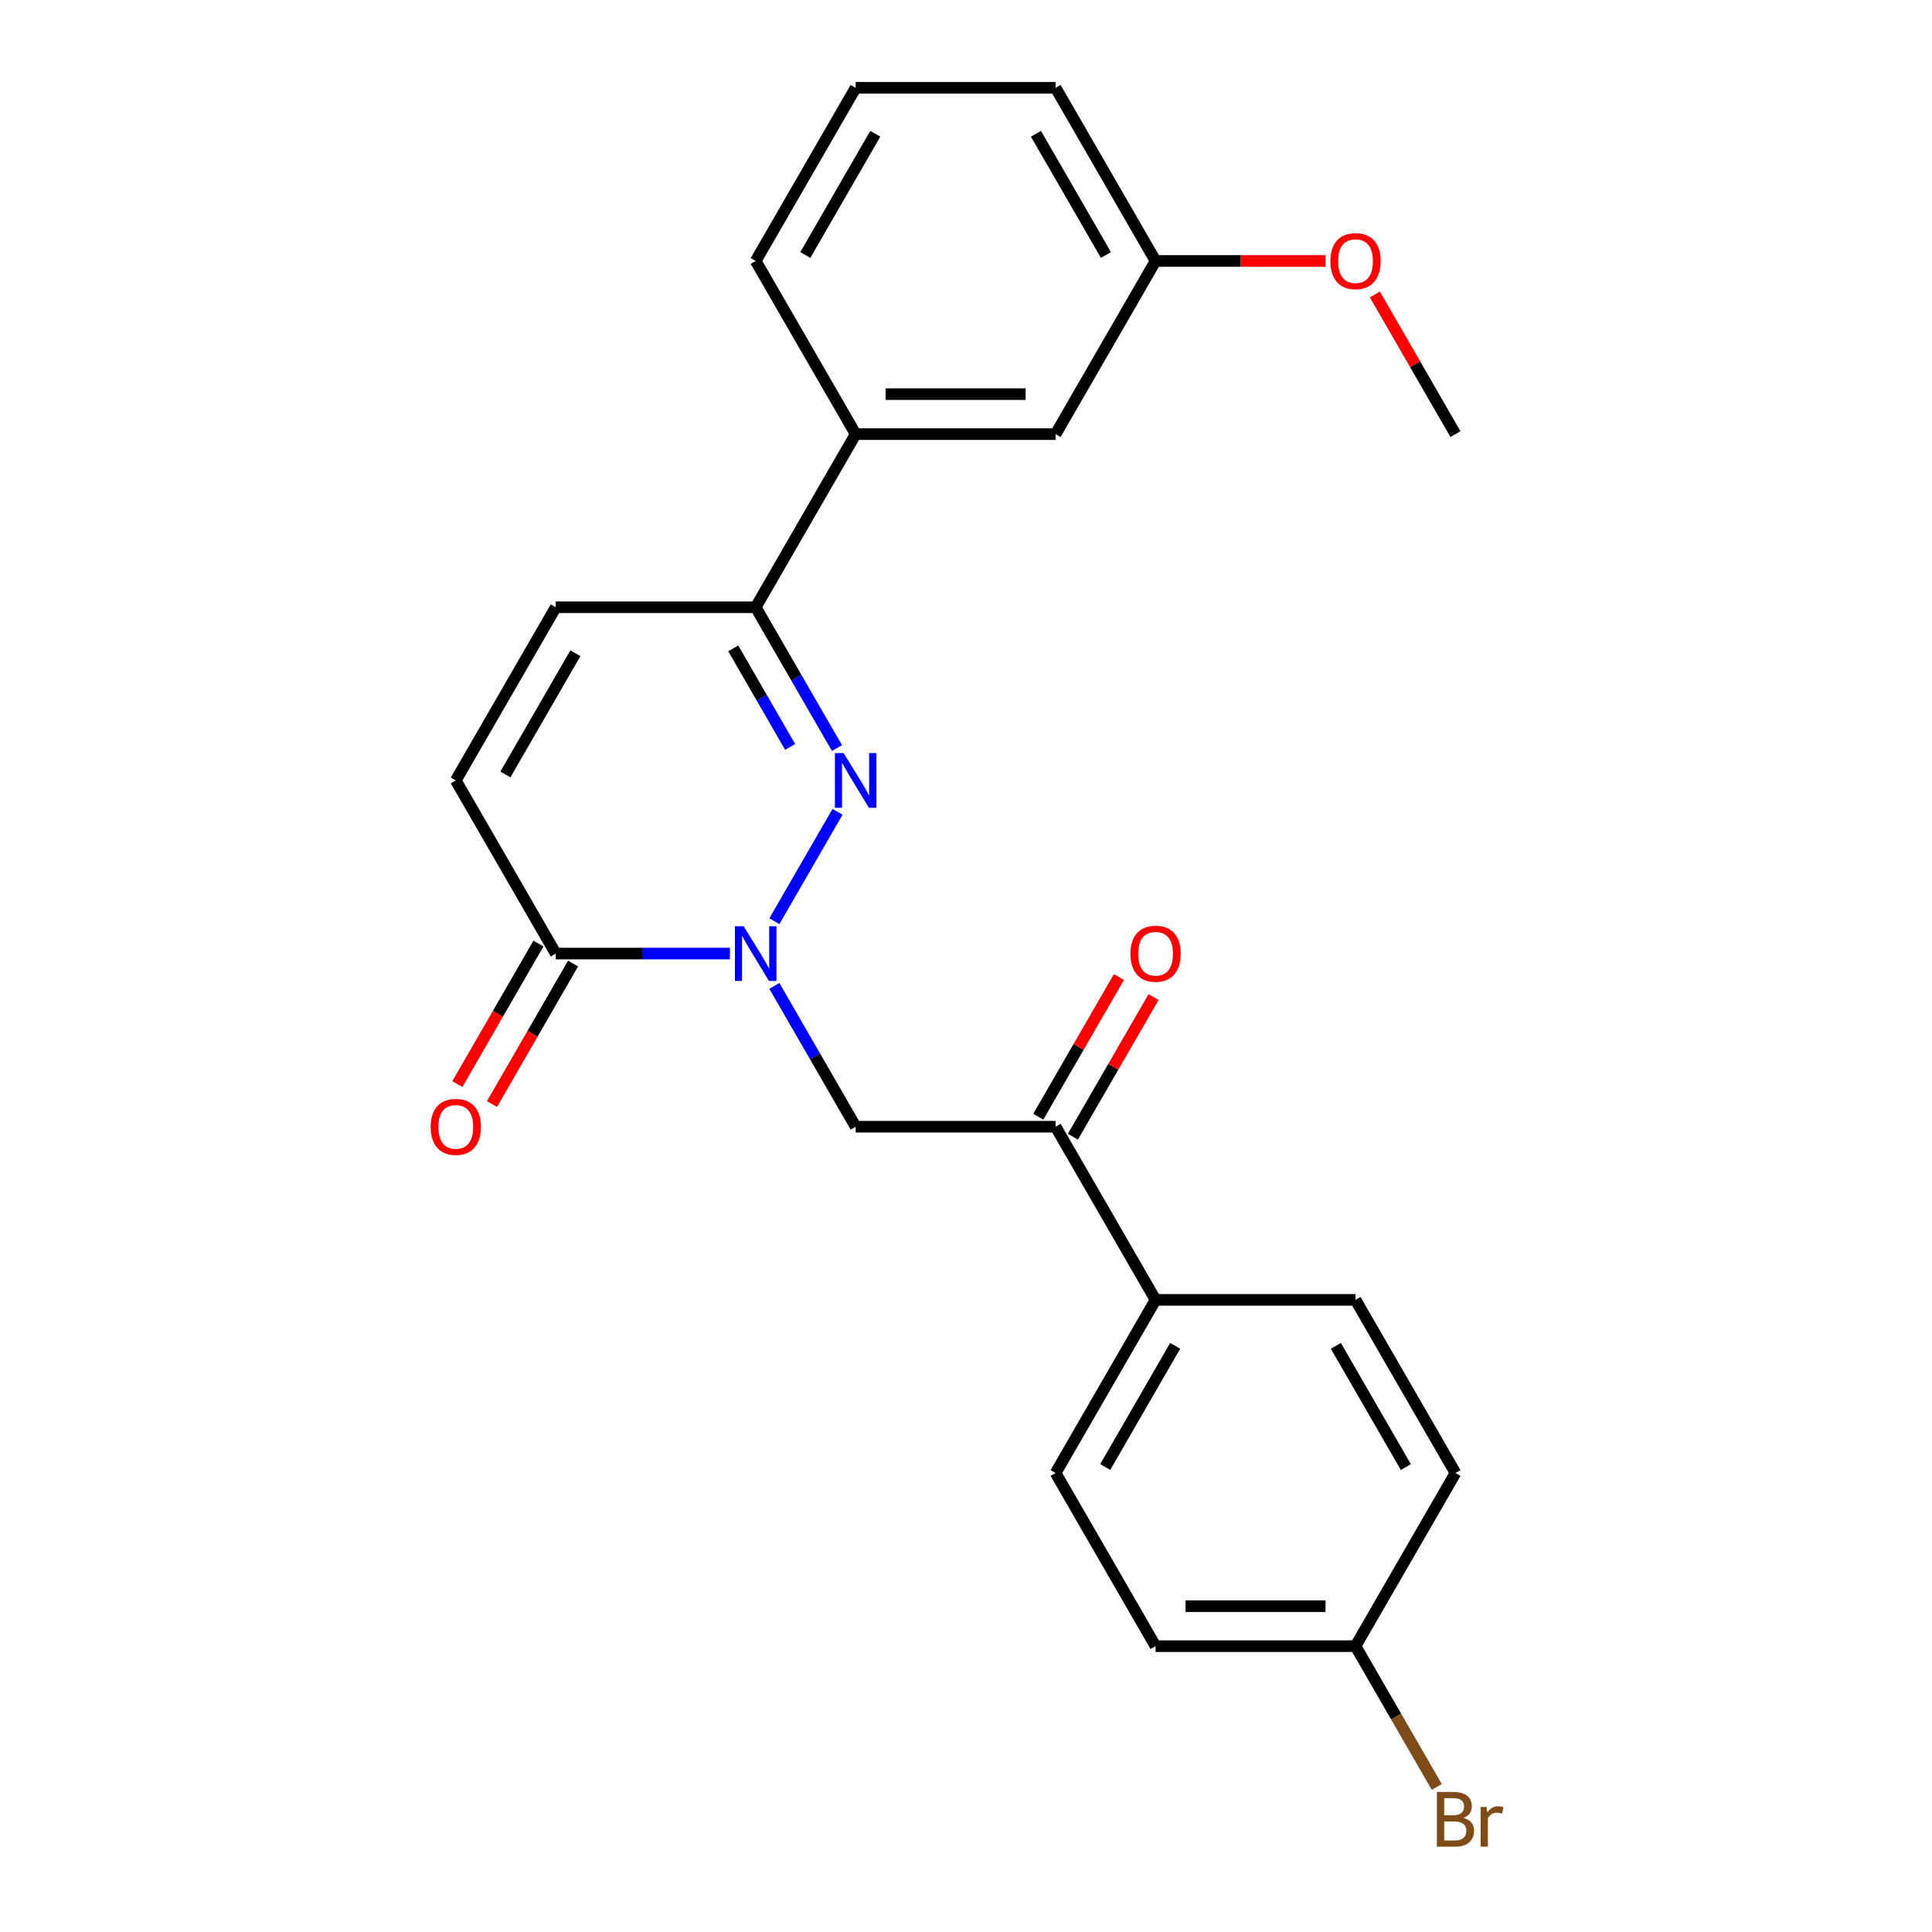 <?xml version='1.0' encoding='iso-8859-1'?>
<svg version='1.1' baseProfile='full'
              xmlns='http://www.w3.org/2000/svg'
                      xmlns:rdkit='http://www.rdkit.org/xml'
                      xmlns:xlink='http://www.w3.org/1999/xlink'
                  xml:space='preserve'
width='1000px' height='1000px' viewBox='0 0 1000 1000'>
<!-- END OF HEADER -->
<rect style='opacity:1.0;fill:#FFFFFF;stroke:none' width='1000' height='1000' x='0' y='0'> </rect>
<path class='bond-0' d='M 400.811,476.818 L 433.495,420.207' style='fill:none;fill-rule:evenodd;stroke:#0000FF;stroke-width:6px;stroke-linecap:butt;stroke-linejoin:miter;stroke-opacity:1' />
<path class='bond-1' d='M 377.815,493.565 L 332.735,493.565' style='fill:none;fill-rule:evenodd;stroke:#0000FF;stroke-width:6px;stroke-linecap:butt;stroke-linejoin:miter;stroke-opacity:1' />
<path class='bond-1' d='M 332.735,493.565 L 287.655,493.565' style='fill:none;fill-rule:evenodd;stroke:#000000;stroke-width:6px;stroke-linecap:butt;stroke-linejoin:miter;stroke-opacity:1' />
<path class='bond-3' d='M 400.811,510.312 L 421.848,546.75' style='fill:none;fill-rule:evenodd;stroke:#0000FF;stroke-width:6px;stroke-linecap:butt;stroke-linejoin:miter;stroke-opacity:1' />
<path class='bond-3' d='M 421.848,546.75 L 442.885,583.187' style='fill:none;fill-rule:evenodd;stroke:#000000;stroke-width:6px;stroke-linecap:butt;stroke-linejoin:miter;stroke-opacity:1' />
<path class='bond-2' d='M 433.216,387.196 L 412.179,350.758' style='fill:none;fill-rule:evenodd;stroke:#0000FF;stroke-width:6px;stroke-linecap:butt;stroke-linejoin:miter;stroke-opacity:1' />
<path class='bond-2' d='M 412.179,350.758 L 391.142,314.321' style='fill:none;fill-rule:evenodd;stroke:#000000;stroke-width:6px;stroke-linecap:butt;stroke-linejoin:miter;stroke-opacity:1' />
<path class='bond-2' d='M 408.98,386.613 L 394.254,361.107' style='fill:none;fill-rule:evenodd;stroke:#0000FF;stroke-width:6px;stroke-linecap:butt;stroke-linejoin:miter;stroke-opacity:1' />
<path class='bond-2' d='M 394.254,361.107 L 379.528,335.601' style='fill:none;fill-rule:evenodd;stroke:#000000;stroke-width:6px;stroke-linecap:butt;stroke-linejoin:miter;stroke-opacity:1' />
<path class='bond-4' d='M 287.655,493.565 L 235.912,403.943' style='fill:none;fill-rule:evenodd;stroke:#000000;stroke-width:6px;stroke-linecap:butt;stroke-linejoin:miter;stroke-opacity:1' />
<path class='bond-9' d='M 278.693,488.391 L 257.702,524.748' style='fill:none;fill-rule:evenodd;stroke:#000000;stroke-width:6px;stroke-linecap:butt;stroke-linejoin:miter;stroke-opacity:1' />
<path class='bond-9' d='M 257.702,524.748 L 236.711,561.105' style='fill:none;fill-rule:evenodd;stroke:#FF0000;stroke-width:6px;stroke-linecap:butt;stroke-linejoin:miter;stroke-opacity:1' />
<path class='bond-9' d='M 296.617,498.739 L 275.626,535.097' style='fill:none;fill-rule:evenodd;stroke:#000000;stroke-width:6px;stroke-linecap:butt;stroke-linejoin:miter;stroke-opacity:1' />
<path class='bond-9' d='M 275.626,535.097 L 254.635,571.454' style='fill:none;fill-rule:evenodd;stroke:#FF0000;stroke-width:6px;stroke-linecap:butt;stroke-linejoin:miter;stroke-opacity:1' />
<path class='bond-7' d='M 391.142,314.321 L 442.885,224.699' style='fill:none;fill-rule:evenodd;stroke:#000000;stroke-width:6px;stroke-linecap:butt;stroke-linejoin:miter;stroke-opacity:1' />
<path class='bond-24' d='M 391.142,314.321 L 287.655,314.321' style='fill:none;fill-rule:evenodd;stroke:#000000;stroke-width:6px;stroke-linecap:butt;stroke-linejoin:miter;stroke-opacity:1' />
<path class='bond-6' d='M 442.885,583.187 L 546.372,583.187' style='fill:none;fill-rule:evenodd;stroke:#000000;stroke-width:6px;stroke-linecap:butt;stroke-linejoin:miter;stroke-opacity:1' />
<path class='bond-5' d='M 235.912,403.943 L 287.655,314.321' style='fill:none;fill-rule:evenodd;stroke:#000000;stroke-width:6px;stroke-linecap:butt;stroke-linejoin:miter;stroke-opacity:1' />
<path class='bond-5' d='M 261.598,400.848 L 297.818,338.113' style='fill:none;fill-rule:evenodd;stroke:#000000;stroke-width:6px;stroke-linecap:butt;stroke-linejoin:miter;stroke-opacity:1' />
<path class='bond-8' d='M 546.372,583.187 L 598.115,672.809' style='fill:none;fill-rule:evenodd;stroke:#000000;stroke-width:6px;stroke-linecap:butt;stroke-linejoin:miter;stroke-opacity:1' />
<path class='bond-11' d='M 555.334,588.361 L 576.198,552.224' style='fill:none;fill-rule:evenodd;stroke:#000000;stroke-width:6px;stroke-linecap:butt;stroke-linejoin:miter;stroke-opacity:1' />
<path class='bond-11' d='M 576.198,552.224 L 597.062,516.086' style='fill:none;fill-rule:evenodd;stroke:#FF0000;stroke-width:6px;stroke-linecap:butt;stroke-linejoin:miter;stroke-opacity:1' />
<path class='bond-11' d='M 537.409,578.013 L 558.273,541.875' style='fill:none;fill-rule:evenodd;stroke:#000000;stroke-width:6px;stroke-linecap:butt;stroke-linejoin:miter;stroke-opacity:1' />
<path class='bond-11' d='M 558.273,541.875 L 579.137,505.738' style='fill:none;fill-rule:evenodd;stroke:#FF0000;stroke-width:6px;stroke-linecap:butt;stroke-linejoin:miter;stroke-opacity:1' />
<path class='bond-10' d='M 442.885,224.699 L 546.372,224.699' style='fill:none;fill-rule:evenodd;stroke:#000000;stroke-width:6px;stroke-linecap:butt;stroke-linejoin:miter;stroke-opacity:1' />
<path class='bond-10' d='M 458.408,204.001 L 530.849,204.001' style='fill:none;fill-rule:evenodd;stroke:#000000;stroke-width:6px;stroke-linecap:butt;stroke-linejoin:miter;stroke-opacity:1' />
<path class='bond-20' d='M 442.885,224.699 L 391.142,135.077' style='fill:none;fill-rule:evenodd;stroke:#000000;stroke-width:6px;stroke-linecap:butt;stroke-linejoin:miter;stroke-opacity:1' />
<path class='bond-12' d='M 598.115,672.809 L 546.372,762.431' style='fill:none;fill-rule:evenodd;stroke:#000000;stroke-width:6px;stroke-linecap:butt;stroke-linejoin:miter;stroke-opacity:1' />
<path class='bond-12' d='M 608.278,696.601 L 572.058,759.336' style='fill:none;fill-rule:evenodd;stroke:#000000;stroke-width:6px;stroke-linecap:butt;stroke-linejoin:miter;stroke-opacity:1' />
<path class='bond-13' d='M 598.115,672.809 L 701.602,672.809' style='fill:none;fill-rule:evenodd;stroke:#000000;stroke-width:6px;stroke-linecap:butt;stroke-linejoin:miter;stroke-opacity:1' />
<path class='bond-15' d='M 546.372,224.699 L 598.115,135.077' style='fill:none;fill-rule:evenodd;stroke:#000000;stroke-width:6px;stroke-linecap:butt;stroke-linejoin:miter;stroke-opacity:1' />
<path class='bond-16' d='M 546.372,762.431 L 598.115,852.053' style='fill:none;fill-rule:evenodd;stroke:#000000;stroke-width:6px;stroke-linecap:butt;stroke-linejoin:miter;stroke-opacity:1' />
<path class='bond-17' d='M 701.602,672.809 L 753.345,762.431' style='fill:none;fill-rule:evenodd;stroke:#000000;stroke-width:6px;stroke-linecap:butt;stroke-linejoin:miter;stroke-opacity:1' />
<path class='bond-17' d='M 691.439,696.601 L 727.659,759.336' style='fill:none;fill-rule:evenodd;stroke:#000000;stroke-width:6px;stroke-linecap:butt;stroke-linejoin:miter;stroke-opacity:1' />
<path class='bond-14' d='M 701.602,852.053 L 753.345,762.431' style='fill:none;fill-rule:evenodd;stroke:#000000;stroke-width:6px;stroke-linecap:butt;stroke-linejoin:miter;stroke-opacity:1' />
<path class='bond-18' d='M 701.602,852.053 L 722.639,888.491' style='fill:none;fill-rule:evenodd;stroke:#000000;stroke-width:6px;stroke-linecap:butt;stroke-linejoin:miter;stroke-opacity:1' />
<path class='bond-18' d='M 722.639,888.491 L 743.676,924.928' style='fill:none;fill-rule:evenodd;stroke:#7F4C19;stroke-width:6px;stroke-linecap:butt;stroke-linejoin:miter;stroke-opacity:1' />
<path class='bond-25' d='M 701.602,852.053 L 598.115,852.053' style='fill:none;fill-rule:evenodd;stroke:#000000;stroke-width:6px;stroke-linecap:butt;stroke-linejoin:miter;stroke-opacity:1' />
<path class='bond-25' d='M 686.079,831.356 L 613.638,831.356' style='fill:none;fill-rule:evenodd;stroke:#000000;stroke-width:6px;stroke-linecap:butt;stroke-linejoin:miter;stroke-opacity:1' />
<path class='bond-19' d='M 598.115,135.077 L 642.065,135.077' style='fill:none;fill-rule:evenodd;stroke:#000000;stroke-width:6px;stroke-linecap:butt;stroke-linejoin:miter;stroke-opacity:1' />
<path class='bond-19' d='M 642.065,135.077 L 686.014,135.077' style='fill:none;fill-rule:evenodd;stroke:#FF0000;stroke-width:6px;stroke-linecap:butt;stroke-linejoin:miter;stroke-opacity:1' />
<path class='bond-26' d='M 598.115,135.077 L 546.372,45.455' style='fill:none;fill-rule:evenodd;stroke:#000000;stroke-width:6px;stroke-linecap:butt;stroke-linejoin:miter;stroke-opacity:1' />
<path class='bond-26' d='M 572.429,131.982 L 536.209,69.246' style='fill:none;fill-rule:evenodd;stroke:#000000;stroke-width:6px;stroke-linecap:butt;stroke-linejoin:miter;stroke-opacity:1' />
<path class='bond-23' d='M 711.617,152.424 L 732.481,188.561' style='fill:none;fill-rule:evenodd;stroke:#FF0000;stroke-width:6px;stroke-linecap:butt;stroke-linejoin:miter;stroke-opacity:1' />
<path class='bond-23' d='M 732.481,188.561 L 753.345,224.699' style='fill:none;fill-rule:evenodd;stroke:#000000;stroke-width:6px;stroke-linecap:butt;stroke-linejoin:miter;stroke-opacity:1' />
<path class='bond-21' d='M 391.142,135.077 L 442.885,45.455' style='fill:none;fill-rule:evenodd;stroke:#000000;stroke-width:6px;stroke-linecap:butt;stroke-linejoin:miter;stroke-opacity:1' />
<path class='bond-21' d='M 416.828,131.982 L 453.048,69.246' style='fill:none;fill-rule:evenodd;stroke:#000000;stroke-width:6px;stroke-linecap:butt;stroke-linejoin:miter;stroke-opacity:1' />
<path class='bond-22' d='M 442.885,45.455 L 546.372,45.455' style='fill:none;fill-rule:evenodd;stroke:#000000;stroke-width:6px;stroke-linecap:butt;stroke-linejoin:miter;stroke-opacity:1' />
<path  class='atom-0' d='M 384.882 479.405
L 394.162 494.405
Q 395.082 495.885, 396.562 498.565
Q 398.042 501.245, 398.122 501.405
L 398.122 479.405
L 401.882 479.405
L 401.882 507.725
L 398.002 507.725
L 388.042 491.325
Q 386.882 489.405, 385.642 487.205
Q 384.442 485.005, 384.082 484.325
L 384.082 507.725
L 380.402 507.725
L 380.402 479.405
L 384.882 479.405
' fill='#0000FF'/>
<path  class='atom-1' d='M 436.625 389.783
L 445.905 404.783
Q 446.825 406.263, 448.305 408.943
Q 449.785 411.623, 449.865 411.783
L 449.865 389.783
L 453.625 389.783
L 453.625 418.103
L 449.745 418.103
L 439.785 401.703
Q 438.625 399.783, 437.385 397.583
Q 436.185 395.383, 435.825 394.703
L 435.825 418.103
L 432.145 418.103
L 432.145 389.783
L 436.625 389.783
' fill='#0000FF'/>
<path  class='atom-10' d='M 222.912 583.267
Q 222.912 576.467, 226.272 572.667
Q 229.632 568.867, 235.912 568.867
Q 242.192 568.867, 245.552 572.667
Q 248.912 576.467, 248.912 583.267
Q 248.912 590.147, 245.512 594.067
Q 242.112 597.947, 235.912 597.947
Q 229.672 597.947, 226.272 594.067
Q 222.912 590.187, 222.912 583.267
M 235.912 594.747
Q 240.232 594.747, 242.552 591.867
Q 244.912 588.947, 244.912 583.267
Q 244.912 577.707, 242.552 574.907
Q 240.232 572.067, 235.912 572.067
Q 231.592 572.067, 229.232 574.867
Q 226.912 577.667, 226.912 583.267
Q 226.912 588.987, 229.232 591.867
Q 231.592 594.747, 235.912 594.747
' fill='#FF0000'/>
<path  class='atom-12' d='M 585.115 493.645
Q 585.115 486.845, 588.475 483.045
Q 591.835 479.245, 598.115 479.245
Q 604.395 479.245, 607.755 483.045
Q 611.115 486.845, 611.115 493.645
Q 611.115 500.525, 607.715 504.445
Q 604.315 508.325, 598.115 508.325
Q 591.875 508.325, 588.475 504.445
Q 585.115 500.565, 585.115 493.645
M 598.115 505.125
Q 602.435 505.125, 604.755 502.245
Q 607.115 499.325, 607.115 493.645
Q 607.115 488.085, 604.755 485.285
Q 602.435 482.445, 598.115 482.445
Q 593.795 482.445, 591.435 485.245
Q 589.115 488.045, 589.115 493.645
Q 589.115 499.365, 591.435 502.245
Q 593.795 505.125, 598.115 505.125
' fill='#FF0000'/>
<path  class='atom-19' d='M 757.485 940.955
Q 760.205 941.715, 761.565 943.395
Q 762.965 945.035, 762.965 947.475
Q 762.965 951.395, 760.445 953.635
Q 757.965 955.835, 753.245 955.835
L 743.725 955.835
L 743.725 927.515
L 752.085 927.515
Q 756.925 927.515, 759.365 929.475
Q 761.805 931.435, 761.805 935.035
Q 761.805 939.315, 757.485 940.955
M 747.525 930.715
L 747.525 939.595
L 752.085 939.595
Q 754.885 939.595, 756.325 938.475
Q 757.805 937.315, 757.805 935.035
Q 757.805 930.715, 752.085 930.715
L 747.525 930.715
M 753.245 952.635
Q 756.005 952.635, 757.485 951.315
Q 758.965 949.995, 758.965 947.475
Q 758.965 945.155, 757.325 943.995
Q 755.725 942.795, 752.645 942.795
L 747.525 942.795
L 747.525 952.635
L 753.245 952.635
' fill='#7F4C19'/>
<path  class='atom-19' d='M 769.405 935.275
L 769.845 938.115
Q 772.005 934.915, 775.525 934.915
Q 776.645 934.915, 778.165 935.315
L 777.565 938.675
Q 775.845 938.275, 774.885 938.275
Q 773.205 938.275, 772.085 938.955
Q 771.005 939.595, 770.125 941.155
L 770.125 955.835
L 766.365 955.835
L 766.365 935.275
L 769.405 935.275
' fill='#7F4C19'/>
<path  class='atom-20' d='M 688.602 135.157
Q 688.602 128.357, 691.962 124.557
Q 695.322 120.757, 701.602 120.757
Q 707.882 120.757, 711.242 124.557
Q 714.602 128.357, 714.602 135.157
Q 714.602 142.037, 711.202 145.957
Q 707.802 149.837, 701.602 149.837
Q 695.362 149.837, 691.962 145.957
Q 688.602 142.077, 688.602 135.157
M 701.602 146.637
Q 705.922 146.637, 708.242 143.757
Q 710.602 140.837, 710.602 135.157
Q 710.602 129.597, 708.242 126.797
Q 705.922 123.957, 701.602 123.957
Q 697.282 123.957, 694.922 126.757
Q 692.602 129.557, 692.602 135.157
Q 692.602 140.877, 694.922 143.757
Q 697.282 146.637, 701.602 146.637
' fill='#FF0000'/>
</svg>
